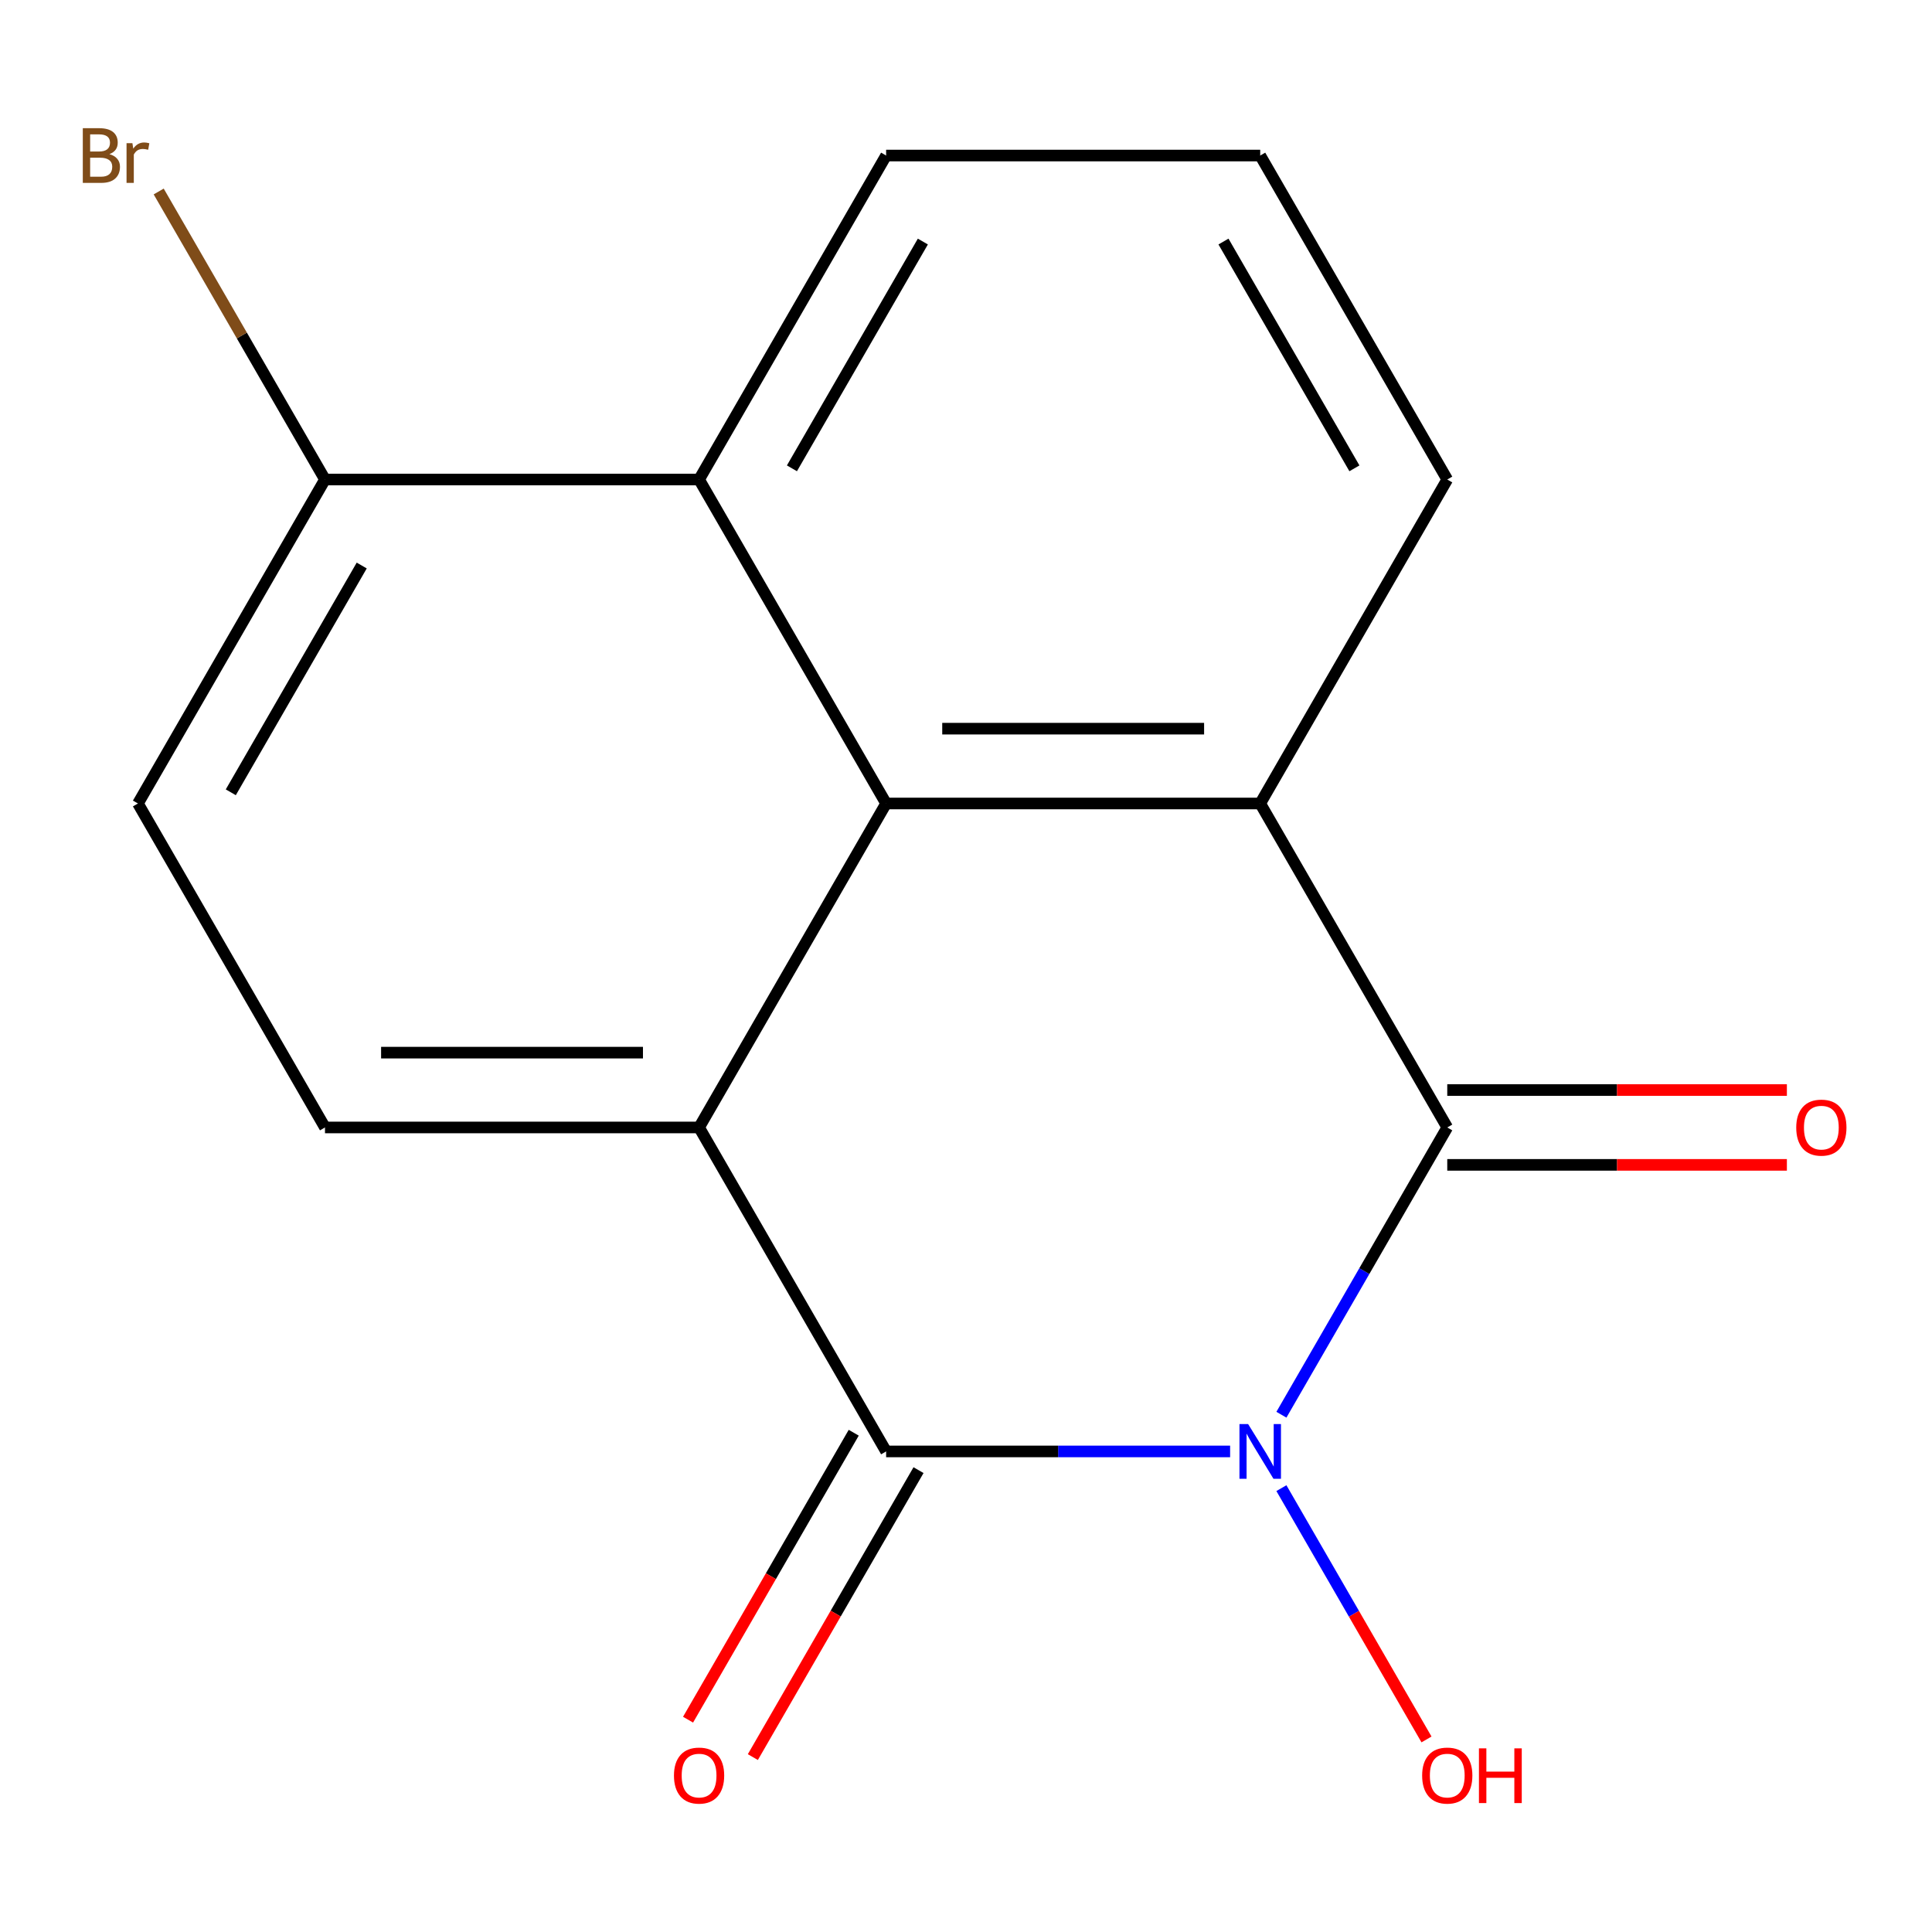 <?xml version='1.0' encoding='iso-8859-1'?>
<svg version='1.1' baseProfile='full'
              xmlns='http://www.w3.org/2000/svg'
                      xmlns:rdkit='http://www.rdkit.org/xml'
                      xmlns:xlink='http://www.w3.org/1999/xlink'
                  xml:space='preserve'
width='1000px' height='1000px' viewBox='0 0 1000 1000'>
<!-- END OF HEADER -->
<rect style='opacity:1.0;fill:#FFFFFF;stroke:none' width='1000' height='1000' x='0' y='0'> </rect>
<path class='bond-0' d='M 636.704,751.259 L 547.68,751.259' style='fill:none;fill-rule:evenodd;stroke:#0000FF;stroke-width:6px;stroke-linecap:butt;stroke-linejoin:miter;stroke-opacity:1' />
<path class='bond-0' d='M 547.68,751.259 L 458.656,751.259' style='fill:none;fill-rule:evenodd;stroke:#000000;stroke-width:6px;stroke-linecap:butt;stroke-linejoin:miter;stroke-opacity:1' />
<path class='bond-1' d='M 663.255,732.258 L 706.177,657.914' style='fill:none;fill-rule:evenodd;stroke:#0000FF;stroke-width:6px;stroke-linecap:butt;stroke-linejoin:miter;stroke-opacity:1' />
<path class='bond-1' d='M 706.177,657.914 L 749.099,583.571' style='fill:none;fill-rule:evenodd;stroke:#000000;stroke-width:6px;stroke-linecap:butt;stroke-linejoin:miter;stroke-opacity:1' />
<path class='bond-10' d='M 663.255,770.259 L 700.804,835.297' style='fill:none;fill-rule:evenodd;stroke:#0000FF;stroke-width:6px;stroke-linecap:butt;stroke-linejoin:miter;stroke-opacity:1' />
<path class='bond-10' d='M 700.804,835.297 L 738.353,900.334' style='fill:none;fill-rule:evenodd;stroke:#FF0000;stroke-width:6px;stroke-linecap:butt;stroke-linejoin:miter;stroke-opacity:1' />
<path class='bond-2' d='M 458.656,751.259 L 361.842,583.571' style='fill:none;fill-rule:evenodd;stroke:#000000;stroke-width:6px;stroke-linecap:butt;stroke-linejoin:miter;stroke-opacity:1' />
<path class='bond-7' d='M 441.887,741.577 L 399.011,815.841' style='fill:none;fill-rule:evenodd;stroke:#000000;stroke-width:6px;stroke-linecap:butt;stroke-linejoin:miter;stroke-opacity:1' />
<path class='bond-7' d='M 399.011,815.841 L 356.135,890.104' style='fill:none;fill-rule:evenodd;stroke:#FF0000;stroke-width:6px;stroke-linecap:butt;stroke-linejoin:miter;stroke-opacity:1' />
<path class='bond-7' d='M 475.425,760.94 L 432.549,835.203' style='fill:none;fill-rule:evenodd;stroke:#000000;stroke-width:6px;stroke-linecap:butt;stroke-linejoin:miter;stroke-opacity:1' />
<path class='bond-7' d='M 432.549,835.203 L 389.673,909.467' style='fill:none;fill-rule:evenodd;stroke:#FF0000;stroke-width:6px;stroke-linecap:butt;stroke-linejoin:miter;stroke-opacity:1' />
<path class='bond-4' d='M 749.099,583.571 L 652.285,415.884' style='fill:none;fill-rule:evenodd;stroke:#000000;stroke-width:6px;stroke-linecap:butt;stroke-linejoin:miter;stroke-opacity:1' />
<path class='bond-8' d='M 749.099,602.934 L 836.993,602.934' style='fill:none;fill-rule:evenodd;stroke:#000000;stroke-width:6px;stroke-linecap:butt;stroke-linejoin:miter;stroke-opacity:1' />
<path class='bond-8' d='M 836.993,602.934 L 924.887,602.934' style='fill:none;fill-rule:evenodd;stroke:#FF0000;stroke-width:6px;stroke-linecap:butt;stroke-linejoin:miter;stroke-opacity:1' />
<path class='bond-8' d='M 749.099,564.208 L 836.993,564.208' style='fill:none;fill-rule:evenodd;stroke:#000000;stroke-width:6px;stroke-linecap:butt;stroke-linejoin:miter;stroke-opacity:1' />
<path class='bond-8' d='M 836.993,564.208 L 924.887,564.208' style='fill:none;fill-rule:evenodd;stroke:#FF0000;stroke-width:6px;stroke-linecap:butt;stroke-linejoin:miter;stroke-opacity:1' />
<path class='bond-6' d='M 361.842,583.571 L 168.213,583.571' style='fill:none;fill-rule:evenodd;stroke:#000000;stroke-width:6px;stroke-linecap:butt;stroke-linejoin:miter;stroke-opacity:1' />
<path class='bond-6' d='M 332.797,544.845 L 197.257,544.845' style='fill:none;fill-rule:evenodd;stroke:#000000;stroke-width:6px;stroke-linecap:butt;stroke-linejoin:miter;stroke-opacity:1' />
<path class='bond-16' d='M 361.842,583.571 L 458.656,415.884' style='fill:none;fill-rule:evenodd;stroke:#000000;stroke-width:6px;stroke-linecap:butt;stroke-linejoin:miter;stroke-opacity:1' />
<path class='bond-3' d='M 458.656,415.884 L 652.285,415.884' style='fill:none;fill-rule:evenodd;stroke:#000000;stroke-width:6px;stroke-linecap:butt;stroke-linejoin:miter;stroke-opacity:1' />
<path class='bond-3' d='M 487.7,377.158 L 623.24,377.158' style='fill:none;fill-rule:evenodd;stroke:#000000;stroke-width:6px;stroke-linecap:butt;stroke-linejoin:miter;stroke-opacity:1' />
<path class='bond-5' d='M 458.656,415.884 L 361.842,248.196' style='fill:none;fill-rule:evenodd;stroke:#000000;stroke-width:6px;stroke-linecap:butt;stroke-linejoin:miter;stroke-opacity:1' />
<path class='bond-12' d='M 652.285,415.884 L 749.099,248.196' style='fill:none;fill-rule:evenodd;stroke:#000000;stroke-width:6px;stroke-linecap:butt;stroke-linejoin:miter;stroke-opacity:1' />
<path class='bond-9' d='M 361.842,248.196 L 168.213,248.196' style='fill:none;fill-rule:evenodd;stroke:#000000;stroke-width:6px;stroke-linecap:butt;stroke-linejoin:miter;stroke-opacity:1' />
<path class='bond-18' d='M 361.842,248.196 L 458.656,80.508' style='fill:none;fill-rule:evenodd;stroke:#000000;stroke-width:6px;stroke-linecap:butt;stroke-linejoin:miter;stroke-opacity:1' />
<path class='bond-18' d='M 409.901,242.406 L 477.671,125.025' style='fill:none;fill-rule:evenodd;stroke:#000000;stroke-width:6px;stroke-linecap:butt;stroke-linejoin:miter;stroke-opacity:1' />
<path class='bond-11' d='M 168.213,583.571 L 71.398,415.884' style='fill:none;fill-rule:evenodd;stroke:#000000;stroke-width:6px;stroke-linecap:butt;stroke-linejoin:miter;stroke-opacity:1' />
<path class='bond-13' d='M 168.213,248.196 L 125.176,173.654' style='fill:none;fill-rule:evenodd;stroke:#000000;stroke-width:6px;stroke-linecap:butt;stroke-linejoin:miter;stroke-opacity:1' />
<path class='bond-13' d='M 125.176,173.654 L 82.139,99.112' style='fill:none;fill-rule:evenodd;stroke:#7F4C19;stroke-width:6px;stroke-linecap:butt;stroke-linejoin:miter;stroke-opacity:1' />
<path class='bond-17' d='M 168.213,248.196 L 71.398,415.884' style='fill:none;fill-rule:evenodd;stroke:#000000;stroke-width:6px;stroke-linecap:butt;stroke-linejoin:miter;stroke-opacity:1' />
<path class='bond-17' d='M 187.228,292.712 L 119.458,410.093' style='fill:none;fill-rule:evenodd;stroke:#000000;stroke-width:6px;stroke-linecap:butt;stroke-linejoin:miter;stroke-opacity:1' />
<path class='bond-15' d='M 749.099,248.196 L 652.285,80.508' style='fill:none;fill-rule:evenodd;stroke:#000000;stroke-width:6px;stroke-linecap:butt;stroke-linejoin:miter;stroke-opacity:1' />
<path class='bond-15' d='M 701.04,242.406 L 633.269,125.025' style='fill:none;fill-rule:evenodd;stroke:#000000;stroke-width:6px;stroke-linecap:butt;stroke-linejoin:miter;stroke-opacity:1' />
<path class='bond-14' d='M 458.656,80.508 L 652.285,80.508' style='fill:none;fill-rule:evenodd;stroke:#000000;stroke-width:6px;stroke-linecap:butt;stroke-linejoin:miter;stroke-opacity:1' />
<path  class='atom-0' d='M 646.025 737.099
L 655.305 752.099
Q 656.225 753.579, 657.705 756.259
Q 659.185 758.939, 659.265 759.099
L 659.265 737.099
L 663.025 737.099
L 663.025 765.419
L 659.145 765.419
L 649.185 749.019
Q 648.025 747.099, 646.785 744.899
Q 645.585 742.699, 645.225 742.019
L 645.225 765.419
L 641.545 765.419
L 641.545 737.099
L 646.025 737.099
' fill='#0000FF'/>
<path  class='atom-8' d='M 348.842 919.026
Q 348.842 912.226, 352.202 908.426
Q 355.562 904.626, 361.842 904.626
Q 368.122 904.626, 371.482 908.426
Q 374.842 912.226, 374.842 919.026
Q 374.842 925.906, 371.442 929.826
Q 368.042 933.706, 361.842 933.706
Q 355.602 933.706, 352.202 929.826
Q 348.842 925.946, 348.842 919.026
M 361.842 930.506
Q 366.162 930.506, 368.482 927.626
Q 370.842 924.706, 370.842 919.026
Q 370.842 913.466, 368.482 910.666
Q 366.162 907.826, 361.842 907.826
Q 357.522 907.826, 355.162 910.626
Q 352.842 913.426, 352.842 919.026
Q 352.842 924.746, 355.162 927.626
Q 357.522 930.506, 361.842 930.506
' fill='#FF0000'/>
<path  class='atom-9' d='M 929.728 583.651
Q 929.728 576.851, 933.088 573.051
Q 936.448 569.251, 942.728 569.251
Q 949.008 569.251, 952.368 573.051
Q 955.728 576.851, 955.728 583.651
Q 955.728 590.531, 952.328 594.451
Q 948.928 598.331, 942.728 598.331
Q 936.488 598.331, 933.088 594.451
Q 929.728 590.571, 929.728 583.651
M 942.728 595.131
Q 947.048 595.131, 949.368 592.251
Q 951.728 589.331, 951.728 583.651
Q 951.728 578.091, 949.368 575.291
Q 947.048 572.451, 942.728 572.451
Q 938.408 572.451, 936.048 575.251
Q 933.728 578.051, 933.728 583.651
Q 933.728 589.371, 936.048 592.251
Q 938.408 595.131, 942.728 595.131
' fill='#FF0000'/>
<path  class='atom-11' d='M 736.099 919.026
Q 736.099 912.226, 739.459 908.426
Q 742.819 904.626, 749.099 904.626
Q 755.379 904.626, 758.739 908.426
Q 762.099 912.226, 762.099 919.026
Q 762.099 925.906, 758.699 929.826
Q 755.299 933.706, 749.099 933.706
Q 742.859 933.706, 739.459 929.826
Q 736.099 925.946, 736.099 919.026
M 749.099 930.506
Q 753.419 930.506, 755.739 927.626
Q 758.099 924.706, 758.099 919.026
Q 758.099 913.466, 755.739 910.666
Q 753.419 907.826, 749.099 907.826
Q 744.779 907.826, 742.419 910.626
Q 740.099 913.426, 740.099 919.026
Q 740.099 924.746, 742.419 927.626
Q 744.779 930.506, 749.099 930.506
' fill='#FF0000'/>
<path  class='atom-11' d='M 765.499 904.946
L 769.339 904.946
L 769.339 916.986
L 783.819 916.986
L 783.819 904.946
L 787.659 904.946
L 787.659 933.266
L 783.819 933.266
L 783.819 920.186
L 769.339 920.186
L 769.339 933.266
L 765.499 933.266
L 765.499 904.946
' fill='#FF0000'/>
<path  class='atom-14' d='M 56.618 79.788
Q 59.338 80.549, 60.698 82.228
Q 62.098 83.868, 62.098 86.308
Q 62.098 90.228, 59.578 92.469
Q 57.098 94.668, 52.378 94.668
L 42.858 94.668
L 42.858 66.349
L 51.218 66.349
Q 56.058 66.349, 58.498 68.308
Q 60.938 70.269, 60.938 73.868
Q 60.938 78.148, 56.618 79.788
M 46.658 69.549
L 46.658 78.428
L 51.218 78.428
Q 54.018 78.428, 55.458 77.308
Q 56.938 76.148, 56.938 73.868
Q 56.938 69.549, 51.218 69.549
L 46.658 69.549
M 52.378 91.469
Q 55.138 91.469, 56.618 90.148
Q 58.098 88.829, 58.098 86.308
Q 58.098 83.989, 56.458 82.829
Q 54.858 81.629, 51.778 81.629
L 46.658 81.629
L 46.658 91.469
L 52.378 91.469
' fill='#7F4C19'/>
<path  class='atom-14' d='M 68.538 74.109
L 68.978 76.948
Q 71.138 73.749, 74.658 73.749
Q 75.778 73.749, 77.298 74.148
L 76.698 77.508
Q 74.978 77.109, 74.018 77.109
Q 72.338 77.109, 71.218 77.788
Q 70.138 78.428, 69.258 79.989
L 69.258 94.668
L 65.498 94.668
L 65.498 74.109
L 68.538 74.109
' fill='#7F4C19'/>
</svg>
